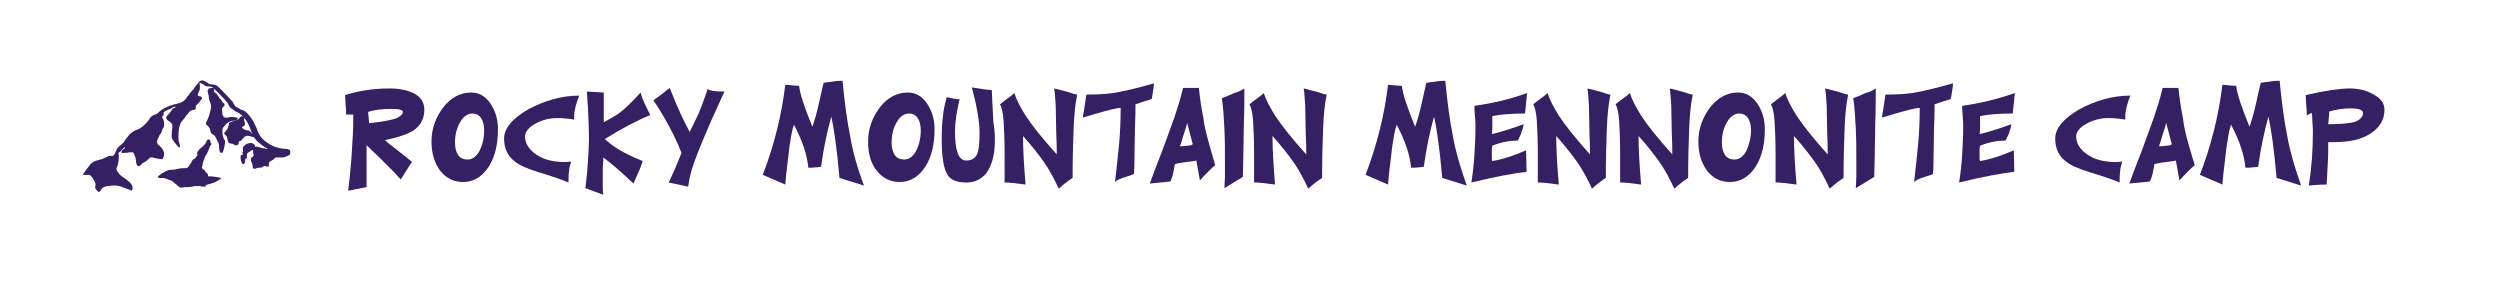 <?xml version="1.0" encoding="utf-8"?>
<!-- Generator: Adobe Illustrator 22.1.0, SVG Export Plug-In . SVG Version: 6.00 Build 0)  -->
<svg version="1.1" id="joined" xmlns="http://www.w3.org/2000/svg" xmlns:xlink="http://www.w3.org/1999/xlink" x="0px" y="0px"
	 viewBox="0 0 489 58.7" style="enable-background:new 0 0 489 58.7;" xml:space="preserve">
<style type="text/css">
	.st0{fill:#352063;}
</style>
<g>
	<g>
		<path class="st0" d="M55.6,29.1c-1.4-0.1-2.7-0.6-4-1.7c-0.8-0.7-1.1-1.5-1.3-2c0-0.1-0.1-0.2-0.1-0.3c-0.2-0.4-0.6-1.5-1.3-2.3
			c-0.6-0.8-1.1-1.2-1.6-1.3c-0.2,0-0.3-0.2-0.6-0.3c-0.1-0.1-0.3-0.2-0.5-0.3c-0.3-0.1-0.5-0.7-0.7-1l0,0l0,0
			c-0.1-0.1-2.4-2.6-2.9-3c-0.5-0.4-1.1-0.4-1.5-0.4c-0.1,0-0.2-0.1-0.4-0.2c-0.1-0.1-0.2-0.2-0.4-0.3c-0.3-0.2-1.1-0.6-1.6,0.3
			c-0.2,0.3-0.6,0.7-0.9,1.2c-0.4,0.4-0.7,0.8-0.9,1.1c-0.1,0.1-0.1,0.2-0.2,0.2c-0.3,0.5-0.5,0.8-1,1.1c-0.3,0.2-0.7,0.3-1.1,0.4
			c-0.3,0.1-0.6,0.1-0.8,0.2c-1,0.3-2.1,0.8-2.8,1.5c-0.3,0.3-0.3,0.3-0.6,0.4l-0.1,0c-0.1,0-0.1,0.1-0.2,0.1
			c-0.2,0.1-0.3,0.1-0.5,0.3c-0.2,0.2-0.3,0.3-0.4,0.5c-0.1,0.1-0.1,0.2-0.2,0.3c-0.7,0.9-1.4,1.5-2.3,1.8c-1,0.4-1.5,1-2,1.7
			c-0.2,0.2-0.3,0.5-0.5,0.7c-0.1,0.2-0.3,0.3-0.5,0.5c-0.3,0.2-0.6,0.5-0.8,0.8c-0.1,0.2-0.2,0.4-0.3,0.6c-0.1,0.3-0.2,0.6-0.4,0.7
			c-0.1,0.1-0.4,0.1-0.6,0.1c-0.2,0-0.4,0-0.5,0.1c-0.2,0.1-0.4,0.2-0.7,0.3c-0.2,0.1-0.3,0.2-0.4,0.2c-0.2,0.1-0.5,0.1-0.7,0.2
			c-0.5,0.1-1.1,0.3-1.6,0.8c-0.2,0.2-1.5,2-1.5,2.1c0.1,0,0.2,0,0.3,0l0,0c0,0,0,0,0,0c0.8,0.1,1-0.3,1.6,0.6
			c0.2,0.4,0.5,0.7,0.6,1.2c0,0.2-0.1,0.5-0.1,0.7c0,0.1,0.5,0.8,0.6,0.8c0.5,0.1,0.4-0.3,0.7-0.6c0.6-0.6,1.4-0.5,2.1-0.6
			c0.8-0.1,1.5,0.1,2.2,0.4c0.4,0.1,0.8,0.3,1.1,0.4c0.4,0.1,0.5,0.4,0.6-0.1c0.3-1.4-2-2.2-2.6-3c-0.1-0.1-0.5-0.7-0.5-0.8
			c-0.1-0.5,0.2-0.6,0.3-1.2c0.1-0.5,0.2-1.3,0.1-2c0-0.1,0-0.2,0.1-0.2c0.1-0.1,0.2-0.1,0.3-0.2c0.1-0.1,0.1-0.2,0.2-0.3
			c0.1-0.1,0.5-0.5,0.6-0.5c0.2,0.1-0.2,0.4-0.3,0.4c-0.2,0.1-0.3,0.3-0.3,0.5c0,0,0,0.2,0,0.2c0.1,0.1,0.4,0,0.5,0
			c0.3,0,0.6,0,1-0.1c0.3,0,0.7-0.1,0.8,0.1c0.2,0.2,0.2,0.5,0.3,0.7c0.2,0.3,0.1,0.5,0.2,0.8c0,0.3,0.1,1.1,0.5,1.1
			c0.3,0,0.5-0.3,0.7-0.5c0.2-0.2,0.5-0.3,0.7-0.4c0.1-0.1,0.2-0.2,0.3-0.3c0.1-0.1,0.3-0.2,0.4-0.3c0.1-0.1,0-0.1,0.2-0.2
			c0.1,0,0.3,0,0.4,0c0.5,0.1,1.1,0.3,1.6,0.3c0.1,0,0.3,0.1,0.4,0c0.1,0,0.1-0.1,0.1-0.2c0.1-0.2,0.2-0.5,0.2-0.8
			c0-0.6-0.4-1.1-0.8-1.5c-0.2-0.2-0.4-0.3-0.5-0.5c-0.1-0.2-0.1-0.5,0-0.8c0.1-0.2,0.2-0.4,0.3-0.6c0.1-0.2,0.1-0.4,0.3-0.5
			c0.1-0.1,0.1-0.3,0.2-0.4c0.1-0.1,0.1-0.2,0.1-0.3c0-0.2,0.2-0.4,0.3-0.6c0.1-0.2,0.1-0.2,0.1-0.4c0-0.2,0-0.3,0-0.5
			c0-0.2-0.1-0.5-0.2-0.7c-0.1-0.2-0.3-0.4-0.1-0.6c0.1-0.1,0.2-0.1,0.2-0.2c0-0.1,0-0.2,0-0.3c0-0.1,0-0.1,0-0.2
			c0-0.1,0-0.1,0.1-0.1c0.1-0.1,0.2-0.1,0.3-0.2c0.2-0.1,0.4-0.2,0.6-0.3c0.2-0.1,0.4-0.1,0.5-0.2c0.2-0.1,0.3-0.3,0.6-0.3
			c0.2,0,0.4-0.1,0.2,0.1c-0.2,0.1-0.4,0.2-0.6,0.3c-0.1,0.1-0.1,0.3-0.2,0.4c-0.1,0.1-0.1,0.1-0.2,0.2c-0.1,0.1-0.1,0.2-0.2,0.3
			c-0.1,0.1-0.2,0.2-0.3,0.3c-0.2,0.2-0.3,0.4-0.3,0.6c0,0.2,0.3,0.4,0.4,0.5c0.2,0.1,0.3,0.2,0.4,0.3c0.1,0.1,0.2,0.1,0.2,0.2
			c0.1,0.1,0.2,0.2,0.2,0.4c0.1,0.5-0.1,0.9-0.1,1.4c0,0.4-0.1,0.9,0.1,1.3c0.1,0.2,0.3,0.4,0.4,0.6c0.2,0.2,0.3,0.4,0.4,0.5
			c0.1,0.1,0.3,0.4,0.5,0.5c0.3,0.1,0.2-0.1,0.2-0.3c0-0.2-0.1-0.5-0.2-0.7c-0.1-0.2-0.1-0.5-0.1-0.7c0-0.6,0-1.2,0.1-1.8
			c0-0.3,0.1-0.5,0.2-0.8c0.1-0.3,0.1-0.5,0.3-0.7c0.4-0.4,0.7-0.9,1-1.3c0.2-0.2,0.4-0.4,0.5-0.6c0.2-0.2,0.4-0.3,0.7-0.4
			c0.2,0,0.5,0,0.6-0.2c0-0.1,0-0.2,0-0.3c0-0.1,0-0.2,0-0.3c0-0.1,0.1-0.1,0.2-0.2c0.1-0.1,0.1-0.2,0.2-0.2
			c0.2-0.2,0.4-0.4,0.5-0.6c0.1-0.2,0.4-0.4,0.3-0.6c-0.1-0.3-0.3-0.2-0.6-0.3c-0.5-0.1,0-0.8,0.1-1.1c0.1-0.2,0.1-0.5,0.1-0.7
			c0-0.3,0-0.4-0.1-0.7c0,0,0-0.1,0-0.1c0.2,0,0.3,0.1,0.6,0.2c0.1,0.1,0.2,0.1,0.3,0.2c0.2,0.2,0.4,0.3,0.7,0.3
			c0.3,0,0.8,0,1.1,0.3c0.5,0.4,2.6,2.6,2.8,2.9c0.1,0.2,0.4,1,0.9,1.2c0.2,0.1,0.3,0.2,0.4,0.3c0.2,0.2,0.5,0.3,0.7,0.4
			c0.3,0.1,0.8,0.5,1.3,1.1c0.7,0.8,1.1,1.9,1.2,2.2c0,0.1,0.1,0.2,0.1,0.3c0.2,0.6,0.5,1.4,1.4,2.2c0.6,0.5,1.2,1,1.9,1.3
			c-0.1,0-0.2,0-0.3,0c-0.1,0-0.3,0-0.4-0.1c0,0-0.1,0-0.1,0c0,0,0,0-0.1,0c0,0-0.1,0-0.1,0c0,0-0.1,0-0.1,0c-0.1,0-0.2-0.1-0.3-0.1
			c0,0-0.1,0-0.1-0.1c0,0,0,0-0.1,0c0,0,0,0-0.1,0c0,0-0.1,0-0.1,0c0,0-0.1-0.1-0.1-0.1c0,0-0.1,0-0.1,0c0,0,0,0-0.1,0c0,0,0,0,0,0
			c0,0,0,0,0,0c0,0,0,0,0,0c0,0,0,0-0.1,0c0,0-0.1,0-0.1,0c0,0-0.1,0-0.1,0c-0.1,0-0.1,0-0.2,0c0,0-0.1,0-0.1,0c0,0,0,0,0,0
			c-0.1,0-0.1,0-0.1,0.1c0,0,0,0,0,0c0,0,0,0,0,0.1c-0.1,0.2-0.1,0.4-0.1,0.6c0,0,0,0,0,0c0,0,0,0.1,0,0.1c0,0.1,0,0.1,0,0.2
			c0,0,0,0.1,0,0.1c0,0.1,0,0.1,0.1,0.2c0,0,0,0,0,0.1c0,0,0,0.1,0,0.1c0,0.1,0,0.2-0.1,0.3c-0.1,0.1-0.3,0.2-0.4,0.3c0,0,0,0,0,0
			c0,0,0,0,0,0l0.1,0c0,0-0.1,0.1-0.1,0.1c-0.2,0.5,0.3,0.9,0.3,1.3c0,0.2,0,0.4,0.1,0.6c0.2,0.2,0.5,0.1,0.7,0
			c0.2-0.1,0.4-0.1,0.6-0.1c0.3,0,0.4,0,0.6-0.2c0.2-0.1,0.3-0.2,0.5-0.1c0.2,0,0.3,0.1,0.5,0.1c0.2,0,0.2-0.1,0.2-0.3
			c0-0.3-0.1-0.5,0.2-0.7c0.3-0.2,0.6-0.3,0.9-0.6c0.1-0.1,0.1-0.2,0.2-0.2c0.1,0,0.3,0,0.5,0c0.3,0,0.6,0,0.9,0
			c0.2,0,0.5-0.1,0.7-0.2c0.1,0,0.2-0.1,0.4-0.2c0.1,0,0.3-0.1,0.3-0.2C57,29.3,56.5,29.1,55.6,29.1z"/>
		<path class="st0" d="M40.9,34.5c-0.3,0-0.2,0-0.2-0.3c0-0.1-0.2-0.3-0.3-0.4c-0.1-0.1-0.2-0.1-0.2-0.2c-0.1-0.1-0.1-0.1-0.1-0.2
			c-0.1-0.2-0.3-0.2-0.5-0.4c-0.2-0.2-0.1-0.3,0-0.5c0-0.2,0-0.4,0.1-0.7c0.2-0.5,0.3-1,0.6-1.5c0.1-0.1,0.2-0.2,0.2-0.3
			c0.1-0.2,0.2-0.4,0.3-0.7c0.1-0.2,0.2-0.5,0.3-0.7c0-0.1,0.1-0.2,0.2-0.3c0,0,0.1-0.1,0.1-0.2c0-0.1-0.2,0-0.2-0.1
			c0-0.1,0-0.3-0.1-0.4c0-0.3-0.1-0.4-0.4-0.3c-0.3,0.1-0.3,0.4-0.4,0.6c-0.1,0.2-0.4,0.5-0.6,0.7c-0.2,0.2-0.5,0.4-0.7,0.6
			c-0.1,0.1-0.1,0.2-0.2,0.3c-0.1,0.1-0.1,0.2-0.2,0.2c-0.1,0.3,0.1,0.6-0.1,0.8c-0.1,0.1-0.1,0.2-0.2,0.3c-0.1,0.1-0.2,0.3-0.3,0.3
			c-0.3,0-0.5,0.5-0.6,0.7c-0.2,0.3-0.4,0.6-0.6,0.9c-0.2,0.2-0.5,0.2-0.8,0.2c-0.4,0-0.7,0-1,0.1c-0.2,0-0.4,0.1-0.6,0.1
			c-0.2,0.1-0.3,0.1-0.5,0.1c-0.4,0-0.7,0-1,0.1c-0.3,0.1-0.7,0.3-1,0.5c-0.2,0.1-0.4,0.2-0.5,0.3c-0.1,0.1-0.3,0.3-0.4,0.3h-0.1
			c-0.1,0.2,0.1,0.3,0.2,0.4c0.2,0.1,0.5,0,0.7,0c0.3,0,0.5,0.1,0.8,0.2c0.1,0,0.2,0.1,0.3,0.1c0.1,0.1,0.1,0.1,0.3,0.1
			c0.2,0.1,0.7,0.3,0.8,0.5c0.3,0.2,0.5,0.4,0.7,0.6c0,0,0.2,0.1,0.3,0.2c0.2,0.2,0.2,0.2,0.4,0.2c0.1,0,0.2,0,0.3,0
			c0.1,0,0.2-0.1,0.3-0.1c0.2,0,0.5,0,0.7,0c0.5,0,0.9-0.1,1.4-0.2c0.2,0,0.5,0,0.7,0c0.1,0,0.3,0,0.4,0c0.1,0,0.1,0,0.2,0.1
			c0.2,0,0.5,0,0.7,0c0.2,0,0.2,0,0.1-0.2C40.1,36.3,40.7,36,41,36c0.2-0.1,0.4-0.1,0.6-0.2c0.2-0.1,0.5-0.1,0.7-0.3
			c0.2-0.1,0.3-0.2,0.5-0.3c0.1-0.1,0.5-0.2,0.5-0.4c-0.4,0-0.8-0.2-1.2-0.2C41.7,34.5,41.4,34.5,40.9,34.5z"/>
		<path class="st0" d="M44.3,24.2c0.4-0.4,0.9-0.5,1.4-0.6c0.2-0.1,0.5-0.1,0.7-0.2c0.3-0.2,0-0.4-0.2-0.4c-0.2-0.1-0.5-0.1-0.7-0.1
			c-0.2,0-0.4,0-0.5,0c-0.2,0-0.3,0.1-0.5,0.1c-0.2,0-0.6,0.1-0.8-0.2c0,0,0-0.1-0.1-0.2c0-0.1-0.1-0.1-0.1-0.2c0-0.1,0-0.2,0-0.3
			c0-0.2-0.1-0.5-0.1-0.8c0.1-0.3,0.3-0.4,0.5-0.6c0-0.1,0-0.3,0-0.4c0,0-0.2-0.2-0.3-0.2c0-0.1-0.2-0.3-0.2-0.3
			c-0.1-0.2-0.2-0.4-0.4-0.5c-0.1-0.1-0.1-0.1-0.1-0.2c-0.1-0.1-0.2-0.3-0.3-0.4c-0.1-0.1-0.1-0.3-0.3-0.4c-0.1-0.1-0.3-0.2-0.4-0.3
			c-0.1-0.2,0.2-0.7-0.2-0.8c-0.3,0-0.5,0-0.8,0.1c-0.2,0.1-0.3,0.4-0.3,0.6c0.1,0.2,0.1,0.5,0.2,0.7c0.1,0.3,0,0.6,0.1,0.8
			c0.1,0.5,0.4,0.9,0.4,1.4c0,0.5-0.2,1-0.3,1.4c0,0.2-0.1,0.4-0.2,0.7c-0.1,0.2-0.2,0.5-0.3,0.7c-0.1,0.2-0.3,0.5-0.2,0.7
			c0.1,0.2,0.4,0.3,0.5,0.5c0.3,0.3,0.3,0.7,0.4,1c0.1,0.5,0.7,0.5,0.9,0.9c0.2,0.4,0.4,0.8,0.6,1.2c0.2,0.4,0.1,0.9,0.2,1.3
			c0,0.2,0.1,0.6,0.3,0.7c0.3,0.1,0.5-0.3,0.5-0.5c0.1-0.2,0.1-0.5,0.2-0.7c0-0.2,0.1-0.4,0.1-0.6c0-0.2,0.1-0.5,0-0.6
			c-0.1-0.2-0.3-0.4-0.3-0.6c-0.2-0.5-0.2-1.1-0.2-1.6C43.6,24.9,44,24.5,44.3,24.2z"/>
		<path class="st0" d="M47.4,27.2c0.1-0.1,0.2-0.2,0.3-0.3c0.1-0.1,0.2-0.2,0.4-0.3c0.4-0.1,0.7,0,1,0.1c0.3,0.1,0.5,0.1,0.7,0.1
			c0,0,0,0,0,0c0-0.2-0.1-0.4-0.3-0.5c-0.2-0.1-0.3-0.2-0.4-0.4c-0.1-0.1-0.3-0.3-0.5-0.4c-0.1,0-0.2,0-0.3,0
			c-0.1,0-0.2-0.1-0.3-0.1c-0.2-0.1-0.8-0.3-0.6-0.6c0.1-0.1,0.3-0.1,0.4-0.2c0.1-0.1,0.1-0.3,0.1-0.4c0-0.2,0-0.3-0.1-0.5
			c0-0.1-0.1-0.2-0.1-0.3c0-0.1,0.1-0.2,0.1-0.3c0-0.3-0.6-0.5-0.8-0.2c-0.2,0.2-0.3,0.5-0.7,0.6c-0.1,0-0.2,0-0.3,0
			c-0.1,0-0.1,0.1-0.2,0.1c-0.2,0.1-0.3,0.1-0.4,0.2c-0.1,0.1-0.3,0.1-0.4,0.1c-0.2,0.1-0.2,0.3-0.2,0.4c-0.1,0.2-0.1,0.4-0.2,0.6
			c0,0.1-0.1,0.2-0.1,0.3c0,0.1-0.2,0.2-0.2,0.3c-0.1,0-0.2,0.3-0.3,0.3c-0.1,0.1-0.2,0.3-0.1,0.4c0,0.1,0.2,0.2,0.3,0.3
			c0.1,0.1,0.2,0.2,0.2,0.4c0.1,0.2,0.1,0.5,0.2,0.8c0.1,0.3,0.5,0.4,0.7,0.4c0.3,0,0.4,0.2,0.7,0.3c0.4,0.1,0.6-0.1,0.7-0.4
			c0-0.1,0-0.3,0.1-0.4C47.2,27.6,47.3,27.4,47.4,27.2z"/>
		<path class="st0" d="M49.9,28.5c-0.1,0-0.1-0.2-0.2-0.3c-0.1-0.1-0.3-0.1-0.4-0.2c-0.3-0.1-0.6,0-0.9,0.1s-0.4,0.2-0.5,0.3
			c-0.2,0.2-0.4,0.3-0.4,0.6c0,0.1,0,0.3,0,0.4c0,0.1,0.1,0.2,0,0.3c0,0,0,0-0.1,0.1c0,0,0,0,0,0.1c0,0.1,0.3,0.4-0.1,0.4
			c-0.4,0.1-0.2,0.7-0.2,1c0.1,0.3,0.2,0.8,0.5,0.8c0.4,0,0.3-0.8,0.4-1c0.1-0.2,0.3-0.1,0.3-0.3c0-0.1,0-0.3,0-0.5
			c0-0.3,0.2-0.5,0.5-0.6c0.1-0.1,0.3-0.2,0.4-0.3c0.2-0.1,0.4,0,0.5-0.1C49.9,29.3,49.9,28.5,49.9,28.5z"/>
	</g>
	<g>
		<path class="st0" d="M83,21.5c0,1.5-0.6,2.8-1.7,3.7c-1.1,0.9-3.1,1.6-6,2.2c0.6,0.6,1.4,1.2,2.2,1.8c1.8,1.4,2.9,2.3,3.1,2.5
			c-0.2,0.2-0.4,0.5-0.7,1c-0.3,0.5-0.8,1.3-1.5,2.4c0,0-0.5-0.5-1.3-1.4c-0.7-0.7-1.6-1.6-2.6-2.6c-1.1-1.1-2.1-2-2.8-2.7
			c0,1.6,0,3.2,0,4.5s0,2.6,0,3.7c-0.4,0.1-1.1,0.2-2.1,0.4c-0.3,0.1-0.8,0.2-1.5,0.3c0.1-0.9,0.2-1.7,0.3-2.6
			c0.2-2,0.4-4.2,0.5-6.5c0.2-2.4,0.2-4.3,0.2-5.8l-1.4,0c0-0.6,0-1.3-0.1-1.9c0-0.7-0.1-1.3-0.1-1.9c2.5-0.8,5.4-1.3,8.7-1.3
			c2.1,0,3.8,0.4,5,1.1C82.4,19.1,83,20.1,83,21.5z M78.8,21.9c0-0.4-0.7-0.6-2.2-0.6c-1.9,0-3.5,0.2-4.6,0.6l0.2,2.2
			c2.6-0.3,4.4-0.6,5.4-1C78.4,22.7,78.8,22.3,78.8,21.9z"/>
		<path class="st0" d="M97.4,25.3c0,3-0.6,5.4-1.8,7.3c-1.3,2-3,3-5,3c-1.8,0-3.3-0.7-4.5-2.2c-1.1-1.5-1.7-3.4-1.7-5.7
			c0-2.5,0.8-4.7,2.3-6.7c1.5-1.9,3.3-2.9,5.5-2.9c1.5,0,2.7,0.7,3.7,2.1C96.9,21.7,97.4,23.3,97.4,25.3z M94.7,25.5
			c0-1-0.2-1.8-0.6-2.4c-0.4-0.6-1-0.9-1.7-0.9c-0.9,0-1.8,0.6-2.4,1.7c-0.7,1.2-1,2.5-1,4c0,1,0.2,1.8,0.6,2.4
			c0.4,0.6,1,0.9,1.9,0.9c0.9,0,1.7-0.6,2.3-1.7C94.4,28.3,94.7,27,94.7,25.5z"/>
		<path class="st0" d="M113.3,18.7c-0.6,1.5-1,2.9-1,4.2l0,0.5c-0.5-0.1-1-0.2-1.6-0.2c-0.6-0.1-1.2-0.1-1.8-0.1
			c-1.5,0-2.9,0.4-4.2,1.1c-1.3,0.7-2,1.6-2,2.5c0,1.4,0.8,2.6,2.3,3.6c1.5,1,3.4,1.4,5.6,1.4l1.1-0.1c-0.2,0.7-0.4,1.4-0.4,2
			c-0.1,0.6-0.1,1.3-0.1,2.1c-0.9-0.4-2.8-1.1-5.8-2c-2.3-0.7-3.9-1.4-4.8-2.2c-1.3-1-2-2.5-2-4.4c0-2,1.6-3.9,4.7-5.7
			C106.5,19.7,109.8,18.7,113.3,18.7z"/>
		<path class="st0" d="M127.2,22.5c-2.7,1.1-5.7,2.7-8.9,4.7c1.2,1.1,2.5,2,3.9,2.7c0.4,0.2,1.5,0.8,3.5,1.6
			c-0.1,0.4-0.3,0.9-0.6,1.7c-0.4,0.9-0.8,1.8-1.2,2.7c-2.4-2.3-4.4-4-5.9-5.1c0,0.2,0,0.4,0,0.6c-0.1,1.1-0.1,1.8-0.1,2.2
			c0,0.8,0,1.5,0,2.3c0,0.7,0,1.5,0.1,2.2l-3.5-1.3c0.1-0.5,0.1-1.1,0.2-1.8c0.1-0.7,0.2-1.9,0.3-3.5c0.1-1.6,0.2-3,0.2-4.1
			c0-2-0.1-4.1-0.2-6.5c-0.1-0.8-0.1-1.8-0.2-3l3.3,0.2v5.8c1.3-0.7,2.4-1.3,3.2-1.9c1-0.8,2.3-2,4-3.9
			C125.6,19.4,126.4,20.9,127.2,22.5z"/>
		<path class="st0" d="M141.7,17.9c-1.9,4.1-3.3,7.3-4.3,9.7c-0.9,2.2-1.6,4-2,5.3c-0.3,1-0.6,2.2-0.8,3.6l-3.8-0.8
			c0.6-1.3,1.5-3.2,2.5-5.8c-1.3-3.3-3.1-6.7-5.5-10.3c0.6-0.4,1.2-0.8,1.8-1.3c0.6-0.5,1.1-0.9,1.4-1.1c0.7,1.8,1.4,3.5,2.1,5
			c0.7,1.5,1.3,2.7,1.8,3.6c0.5-1,1.1-2.2,1.7-3.5c0.4-0.9,0.8-2,1.2-3.1c0.4-1.1,0.6-1.7,0.6-1.8C138.9,17.8,140,17.9,141.7,17.9z"
			/>
		<path class="st0" d="M169,36.3l-4.8-1.5c-0.5-5.8-1.1-9.8-1.6-12c-0.8,2.9-1.5,6.1-2,9.8c-0.2,0.1-0.8,0.1-1.8,0.2
			c-0.2,0-0.4,0-0.7,0c-0.2-2.4-1.1-5.2-2.8-8.4c-0.3,0.8-0.5,1.8-0.7,3.2c-0.2,0.9-0.3,2.2-0.5,3.8c-0.2,1.6-0.4,3.2-0.5,4.7
			l-4.4-1.9c2.3-6,3.7-11.8,4.4-17.6c0.4,0,0.8,0,1.3,0.1c0.5,0,0.9,0.1,1.4,0.1c0.2,1.7,1.1,4.3,2.6,8c0.4-1.1,0.9-2.8,1.4-5.1
			c0.2-1,0.5-2.2,0.8-3.5c0.7-0.1,1.2-0.2,1.5-0.2c1.1-0.2,1.8-0.2,2.2-0.2c0.4,4.3,0.9,7.9,1.5,10.9
			C166.8,29.6,167.7,32.9,169,36.3z"/>
		<path class="st0" d="M182.8,25.3c0,3-0.6,5.4-1.8,7.3c-1.3,2-3,3-5,3c-1.8,0-3.3-0.7-4.5-2.2s-1.7-3.4-1.7-5.7
			c0-2.5,0.8-4.7,2.3-6.7c1.5-1.9,3.3-2.9,5.5-2.9c1.5,0,2.7,0.7,3.7,2.1C182.3,21.7,182.8,23.3,182.8,25.3z M180.1,25.5
			c0-1-0.2-1.8-0.6-2.4c-0.4-0.6-1-0.9-1.7-0.9c-0.9,0-1.8,0.6-2.4,1.7c-0.7,1.2-1,2.5-1,4c0,1,0.2,1.8,0.6,2.4
			c0.4,0.6,1,0.9,1.9,0.9c0.9,0,1.7-0.6,2.3-1.7C179.8,28.3,180.1,27,180.1,25.5z"/>
		<path class="st0" d="M194.6,27.4c0,2.9-0.6,5-1.7,6.5c-1,1.2-2.3,1.8-3.9,1.8c-1.8,0-3-0.5-3.6-1.4c-0.8-1.2-1.2-3.5-1.2-7.1
			c0-3.3,0.3-6,1-8.2c0.5,0.1,0.9,0.2,1.4,0.3c0.5,0.1,0.8,0.1,1.1,0.1c-0.6,2.5-0.9,4.6-0.9,6.3c0,3.8,0.7,5.7,2.2,5.7
			c1.1,0,1.9-0.5,2.2-1.5c0.3-0.7,0.4-2.1,0.4-4c0-2.1-0.5-5-1.5-8.8c1.8,0.3,3.1,0.5,3.9,0.5c0,0.4,0.1,2.5,0.3,6.2
			C194.6,25.6,194.6,26.7,194.6,27.4z"/>
		<path class="st0" d="M210.7,18.5c-0.4,1.9-0.6,4.1-0.7,6.7c-0.1,2.6-0.2,5.8-0.2,9.6c-0.8,0.5-1.7,1.2-2.7,2.1
			c-1-2.1-1.9-3.8-2.9-5.2c-1-1.4-2.3-3.1-4.1-5.1c0,2.7,0.2,5.9,0.5,9.5c-0.8-0.1-1.6-0.2-2.4-0.3c-0.8-0.1-1.4-0.1-1.7-0.1
			c0-0.9,0-1.9,0-2.8c0-0.9,0-1.9,0-2.8c0-2.7-0.1-4.9-0.2-6.5c-0.1-1.6-0.4-2.7-0.7-3.2c0.7-0.6,1.3-1,1.7-1.3
			c0.4-0.3,0.8-0.6,1.1-0.9c0.4,1.3,1.2,2.8,2.2,4.4c1.3,2,3.4,4.6,6.1,7.6c0-1,0-2.4-0.1-4.2c0-1.8-0.1-3.6-0.1-5.3
			c-0.1-1.7-0.2-2.9-0.3-3.4c0,0,0.9,0.2,2.7,0.7C209.8,18.3,210.4,18.5,210.7,18.5z"/>
		<path class="st0" d="M225.7,16.3c0,0.2,0,0.6-0.1,1.1c-0.2,1.2-0.3,1.8-0.3,1.9c-0.3,0.2-0.7,0.3-1.4,0.5
			c-0.6,0.2-1.2,0.4-1.8,0.6c0,1,0,2.5-0.1,4.5c0,2-0.1,4-0.1,6.1c0,2-0.1,3-0.1,3c-0.1,0.1-0.6,0.3-1.6,0.6c-1,0.3-1.7,0.6-2.1,1
			c0.3-2.7,0.6-5.2,0.8-7.5c0.2-2.2,0.3-4.6,0.3-7c-0.7,0-2.3,0.4-4.7,1.1c-1.4,0.4-2.3,0.7-2.7,0.8c0.1-0.5,0.1-0.9,0.2-1.2
			c0.1-0.8,0.3-1.9,0.5-3.3c2.1,0,3.8-0.1,5.2-0.3C219.6,17.9,222.3,17.3,225.7,16.3z"/>
		<path class="st0" d="M237.7,32.3c-0.4,0.3-0.8,0.7-1.3,1.2c-0.5,0.5-1.1,1.1-1.7,1.8l-0.7-3.9c-0.3,0.1-1.2,0.2-2.7,0.4
			c-0.7,0.1-1.2,0.2-1.5,0.3c-0.1,0.8-0.3,1.5-0.4,2.1c-0.2,0.6-0.3,1-0.5,1.3l-4,0.4c0.7-1.9,1.5-4.1,2.5-6.6
			c1.1-2.9,1.8-5,2.3-6.3c0.7-2.1,1.3-4,1.7-5.8h3.1c0.2,2,0.5,4,0.9,6C235.6,25.2,236.5,28.2,237.7,32.3z M233.3,28.2l-1.1-4.2
			c-0.1,0.6-0.4,1.5-0.8,2.7c-0.1,0.4-0.3,1.1-0.6,1.9c0.4,0,0.9,0,1.4-0.1C232.7,28.5,233.1,28.4,233.3,28.2z"/>
		<path class="st0" d="M243.4,17.3c0,2.2,0,4.5-0.1,6.8c0,2.3-0.1,4.4-0.1,6.1s-0.1,3.2-0.1,4.4l-3.6,2.2c0-0.7,0.1-1.4,0.1-2.3
			c0-0.8,0-1.7,0-2.5c0-2.5,0-4.7-0.1-6.7c-0.1-1.9-0.2-4-0.5-6.1c0.8-0.3,1.6-0.6,2.4-1C242.2,18,242.9,17.6,243.4,17.3z"/>
		<path class="st0" d="M259.5,18.5c-0.4,1.9-0.6,4.1-0.7,6.7c-0.1,2.6-0.2,5.8-0.2,9.6c-0.8,0.5-1.7,1.2-2.7,2.1
			c-1-2.1-1.9-3.8-2.9-5.2c-1-1.4-2.3-3.1-4.1-5.1c0,2.7,0.2,5.9,0.5,9.5c-0.8-0.1-1.6-0.2-2.4-0.3c-0.8-0.1-1.4-0.1-1.7-0.1
			c0-0.9,0-1.9,0-2.8c0-0.9,0-1.9,0-2.8c0-2.7-0.1-4.9-0.2-6.5c-0.1-1.6-0.4-2.7-0.7-3.2c0.7-0.6,1.3-1,1.7-1.3
			c0.4-0.3,0.8-0.6,1.1-0.9c0.4,1.3,1.2,2.8,2.2,4.4c1.3,2,3.4,4.6,6.1,7.6c0-1,0-2.4-0.1-4.2c0-1.8-0.1-3.6-0.1-5.3
			c-0.1-1.7-0.2-2.9-0.3-3.4c0,0,0.9,0.2,2.7,0.7C258.6,18.3,259.2,18.5,259.5,18.5z"/>
		<path class="st0" d="M286.9,36.3l-4.8-1.5c-0.5-5.8-1.1-9.8-1.6-12c-0.8,2.9-1.5,6.1-2,9.8c-0.2,0.1-0.8,0.1-1.8,0.2
			c-0.2,0-0.4,0-0.7,0c-0.2-2.4-1.1-5.2-2.8-8.4c-0.3,0.8-0.5,1.8-0.7,3.2c-0.2,0.9-0.3,2.2-0.5,3.8c-0.2,1.6-0.4,3.2-0.5,4.7
			l-4.4-1.9c2.3-6,3.7-11.8,4.4-17.6c0.4,0,0.8,0,1.3,0.1c0.5,0,0.9,0.1,1.4,0.1c0.2,1.7,1.1,4.3,2.6,8c0.4-1.1,0.9-2.8,1.4-5.1
			c0.2-1,0.5-2.2,0.8-3.5c0.7-0.1,1.2-0.2,1.5-0.2c1.1-0.2,1.8-0.2,2.2-0.2c0.4,4.3,0.9,7.9,1.5,10.9
			C284.7,29.6,285.7,32.9,286.9,36.3z"/>
		<path class="st0" d="M298.7,18.2c-0.1,1.3-0.3,2.7-0.4,4c-2.8,0-4.9,0.2-6.4,0.5c0,0.6,0,1.2,0,1.8c0,0.6,0,1.2-0.1,1.7
			c0.8-0.1,2-0.5,3.6-1c0.9-0.3,1.8-0.6,2.6-0.9c0,0.4-0.2,1.1-0.5,1.9c-0.3,0.6-0.5,1.1-0.6,1.3c-1.6,0-3.3,0.3-5,1
			c0,0.2-0.1,0.4-0.1,0.6c0,0.2,0,0.5,0,0.7c0,0.4,0,0.7,0,1c0,0.3,0,0.5,0.1,0.7c1.9-0.3,4.1-1,6.6-2.1l0.1,4.2
			c-2.4,0.3-6,0.9-10.8,2.1c0.3-1.9,0.5-3.7,0.6-5.5c0.1-1.7,0.2-3.5,0.2-5.4c0-0.5,0-1.2-0.1-2.1c-0.1-0.9-0.1-1.6-0.1-2
			C292,20.2,295.4,19.4,298.7,18.2z"/>
		<path class="st0" d="M315,18.5c-0.4,1.9-0.6,4.1-0.7,6.7c-0.1,2.6-0.2,5.8-0.2,9.6c-0.8,0.5-1.7,1.2-2.7,2.1
			c-1-2.1-1.9-3.8-2.9-5.2c-1-1.4-2.3-3.1-4.1-5.1c0,2.7,0.2,5.9,0.5,9.5c-0.8-0.1-1.6-0.2-2.4-0.3c-0.8-0.1-1.4-0.1-1.7-0.1
			c0-0.9,0-1.9,0-2.8c0-0.9,0-1.9,0-2.8c0-2.7-0.1-4.9-0.2-6.5c-0.1-1.6-0.4-2.7-0.7-3.2c0.7-0.6,1.3-1,1.7-1.3
			c0.4-0.3,0.8-0.6,1.1-0.9c0.4,1.3,1.2,2.8,2.2,4.4c1.3,2,3.4,4.6,6.1,7.6c0-1,0-2.4-0.1-4.2c0-1.8-0.1-3.6-0.1-5.3
			c-0.1-1.7-0.2-2.9-0.3-3.4c0,0,0.9,0.2,2.7,0.7C314.1,18.3,314.7,18.5,315,18.5z"/>
		<path class="st0" d="M331.1,18.5c-0.4,1.9-0.6,4.1-0.7,6.7c-0.1,2.6-0.2,5.8-0.2,9.6c-0.8,0.5-1.7,1.2-2.7,2.1
			c-1-2.1-1.9-3.8-2.9-5.2c-1-1.4-2.3-3.1-4.1-5.1c0,2.7,0.2,5.9,0.5,9.5c-0.8-0.1-1.6-0.2-2.4-0.3c-0.8-0.1-1.4-0.1-1.7-0.1
			c0-0.9,0-1.9,0-2.8c0-0.9,0-1.9,0-2.8c0-2.7-0.1-4.9-0.2-6.5c-0.1-1.6-0.4-2.7-0.7-3.2c0.7-0.6,1.3-1,1.7-1.3
			c0.4-0.3,0.8-0.6,1.1-0.9c0.4,1.3,1.2,2.8,2.2,4.4c1.3,2,3.4,4.6,6.1,7.6c0-1,0-2.4-0.1-4.2c0-1.8-0.1-3.6-0.1-5.3
			c-0.1-1.7-0.2-2.9-0.3-3.4c0,0,0.9,0.2,2.7,0.7C330.2,18.3,330.8,18.5,331.1,18.5z"/>
		<path class="st0" d="M345.2,25.3c0,3-0.6,5.4-1.8,7.3c-1.3,2-3,3-5,3c-1.8,0-3.3-0.7-4.5-2.2c-1.1-1.5-1.7-3.4-1.7-5.7
			c0-2.5,0.8-4.7,2.3-6.7c1.5-1.9,3.3-2.9,5.5-2.9c1.5,0,2.7,0.7,3.7,2.1C344.7,21.7,345.2,23.3,345.2,25.3z M342.5,25.5
			c0-1-0.2-1.8-0.6-2.4c-0.4-0.6-1-0.9-1.7-0.9c-0.9,0-1.8,0.6-2.4,1.7c-0.7,1.2-1,2.5-1,4c0,1,0.2,1.8,0.6,2.4
			c0.4,0.6,1,0.9,1.9,0.9c0.9,0,1.7-0.6,2.3-1.7C342.1,28.3,342.5,27,342.5,25.5z"/>
		<path class="st0" d="M361.5,18.5c-0.4,1.9-0.6,4.1-0.7,6.7c-0.1,2.6-0.2,5.8-0.2,9.6c-0.8,0.5-1.7,1.2-2.7,2.1
			c-1-2.1-1.9-3.8-2.9-5.2c-1-1.4-2.3-3.1-4.1-5.1c0,2.7,0.2,5.9,0.5,9.5c-0.8-0.1-1.6-0.2-2.4-0.3c-0.8-0.1-1.4-0.1-1.7-0.1
			c0-0.9,0-1.9,0-2.8c0-0.9,0-1.9,0-2.8c0-2.7-0.1-4.9-0.2-6.5c-0.1-1.6-0.4-2.7-0.7-3.2c0.7-0.6,1.3-1,1.7-1.3
			c0.4-0.3,0.8-0.6,1.1-0.9c0.4,1.3,1.2,2.8,2.2,4.4c1.3,2,3.4,4.6,6.1,7.6c0-1,0-2.4-0.1-4.2c0-1.8-0.1-3.6-0.1-5.3
			c-0.1-1.7-0.2-2.9-0.3-3.4c0,0,0.9,0.2,2.7,0.7C360.6,18.3,361.2,18.5,361.5,18.5z"/>
		<path class="st0" d="M366.9,17.3c0,2.2,0,4.5-0.1,6.8c0,2.3-0.1,4.4-0.1,6.1c0,1.8-0.1,3.2-0.1,4.4l-3.6,2.2
			c0-0.7,0.1-1.4,0.1-2.3c0-0.8,0-1.7,0-2.5c0-2.5,0-4.7-0.1-6.7c-0.1-1.9-0.2-4-0.5-6.1c0.8-0.3,1.6-0.6,2.4-1
			C365.8,18,366.4,17.6,366.9,17.3z"/>
		<path class="st0" d="M382,16.3c0,0.2,0,0.6-0.1,1.1c-0.2,1.2-0.3,1.8-0.3,1.9c-0.3,0.2-0.7,0.3-1.4,0.5c-0.6,0.2-1.2,0.4-1.8,0.6
			c0,1,0,2.5-0.1,4.5c0,2-0.1,4-0.1,6.1c0,2-0.1,3-0.1,3c-0.1,0.1-0.6,0.3-1.6,0.6c-1,0.3-1.7,0.6-2.1,1c0.3-2.7,0.6-5.2,0.8-7.5
			c0.2-2.2,0.3-4.6,0.3-7c-0.7,0-2.3,0.4-4.7,1.1c-1.4,0.4-2.3,0.7-2.7,0.8c0.1-0.5,0.1-0.9,0.2-1.2c0.1-0.8,0.3-1.9,0.5-3.3
			c2.1,0,3.8-0.1,5.2-0.3C375.9,17.9,378.5,17.3,382,16.3z"/>
		<path class="st0" d="M394.1,18.2c-0.1,1.3-0.3,2.7-0.4,4c-2.8,0-4.9,0.2-6.4,0.5c0,0.6,0,1.2,0,1.8c0,0.6,0,1.2-0.1,1.7
			c0.8-0.1,2-0.5,3.6-1c0.9-0.3,1.8-0.6,2.6-0.9c0,0.4-0.2,1.1-0.5,1.9c-0.3,0.6-0.5,1.1-0.6,1.3c-1.6,0-3.3,0.3-5,1
			c0,0.2-0.1,0.4-0.1,0.6c0,0.2,0,0.5,0,0.7c0,0.4,0,0.7,0,1c0,0.3,0,0.5,0.1,0.7c1.9-0.3,4.1-1,6.6-2.1l0.1,4.2
			c-2.4,0.3-6,0.9-10.8,2.1c0.3-1.9,0.5-3.7,0.6-5.5c0.1-1.7,0.2-3.5,0.2-5.4c0-0.5,0-1.2-0.1-2.1c-0.1-0.9-0.1-1.6-0.1-2
			C387.3,20.2,390.7,19.4,394.1,18.2z"/>
		<path class="st0" d="M416.7,18.7c-0.6,1.5-1,2.9-1,4.2l0,0.5c-0.5-0.1-1-0.2-1.6-0.2c-0.6-0.1-1.2-0.1-1.8-0.1
			c-1.5,0-2.9,0.4-4.2,1.1c-1.3,0.7-2,1.6-2,2.5c0,1.4,0.8,2.6,2.3,3.6c1.5,1,3.4,1.4,5.6,1.4l1.1-0.1c-0.2,0.7-0.4,1.4-0.4,2
			c-0.1,0.6-0.1,1.3-0.1,2.1c-0.9-0.4-2.8-1.1-5.8-2c-2.3-0.7-3.9-1.4-4.8-2.2c-1.3-1-2-2.5-2-4.4c0-2,1.6-3.9,4.7-5.7
			C409.8,19.7,413.2,18.7,416.7,18.7z"/>
		<path class="st0" d="M429.3,32.3c-0.4,0.3-0.8,0.7-1.3,1.2c-0.5,0.5-1.1,1.1-1.7,1.8l-0.7-3.9c-0.3,0.1-1.2,0.2-2.7,0.4
			c-0.7,0.1-1.2,0.2-1.5,0.3c-0.1,0.8-0.3,1.5-0.4,2.1c-0.2,0.6-0.3,1-0.5,1.3l-4,0.4c0.7-1.9,1.5-4.1,2.5-6.6
			c1.1-2.9,1.8-5,2.3-6.3c0.7-2.1,1.3-4,1.7-5.8h3.1c0.2,2,0.5,4,0.9,6C427.2,25.2,428,28.2,429.3,32.3z M424.8,28.2l-1.1-4.2
			c-0.1,0.6-0.4,1.5-0.8,2.7c-0.1,0.4-0.3,1.1-0.6,1.9c0.4,0,0.9,0,1.4-0.1C424.3,28.5,424.6,28.4,424.8,28.2z"/>
		<path class="st0" d="M450.1,36.3l-4.8-1.5c-0.5-5.8-1.1-9.8-1.6-12c-0.8,2.9-1.5,6.1-2,9.8c-0.2,0.1-0.8,0.1-1.8,0.2
			c-0.2,0-0.4,0-0.7,0c-0.2-2.4-1.1-5.2-2.8-8.4c-0.3,0.8-0.5,1.8-0.7,3.2c-0.2,0.9-0.3,2.2-0.5,3.8c-0.2,1.6-0.4,3.2-0.5,4.7
			l-4.4-1.9c2.3-6,3.7-11.8,4.4-17.6c0.4,0,0.8,0,1.3,0.1c0.5,0,0.9,0.1,1.4,0.1c0.2,1.7,1.1,4.3,2.6,8c0.4-1.1,0.9-2.8,1.4-5.1
			c0.2-1,0.5-2.2,0.8-3.5c0.7-0.1,1.2-0.2,1.5-0.2c1.1-0.2,1.8-0.2,2.2-0.2c0.4,4.3,0.9,7.9,1.5,10.9
			C447.9,29.6,448.9,32.9,450.1,36.3z"/>
		<path class="st0" d="M466.4,21.5c0,1.9-0.9,3.4-2.7,4.6c-1.8,1.2-4.2,1.7-7.2,1.7h-1.1c0,1.6,0,3.1-0.1,4.4
			c-0.1,1.3-0.1,2.6-0.2,3.9c-1.4,0-2.6,0.1-3.5,0.2c0.6-3.7,0.8-7.2,0.8-10.4c0-0.4,0-1.1-0.1-2.1c0-1-0.1-1.6-0.1-1.7
			c-0.1,0-0.3,0.1-0.5,0.2c-0.2,0.1-0.4,0.2-0.5,0.3c0-0.6,0-1.3-0.1-1.9c0-0.7-0.1-1.4-0.1-2.1c3.9-0.9,6.8-1.3,8.6-1.3
			c1.8,0,3.4,0.4,4.7,1.2C465.8,19.3,466.4,20.3,466.4,21.5z M462.2,22.1c0-0.6-0.8-0.9-2.5-0.9c-1.3,0-2.7,0.2-4.1,0.6
			c0,0.5-0.1,1.4-0.2,2.5c2.6,0,4.4-0.2,5.3-0.5C461.7,23.4,462.2,22.8,462.2,22.1z"/>
	</g>
</g>
</svg>
